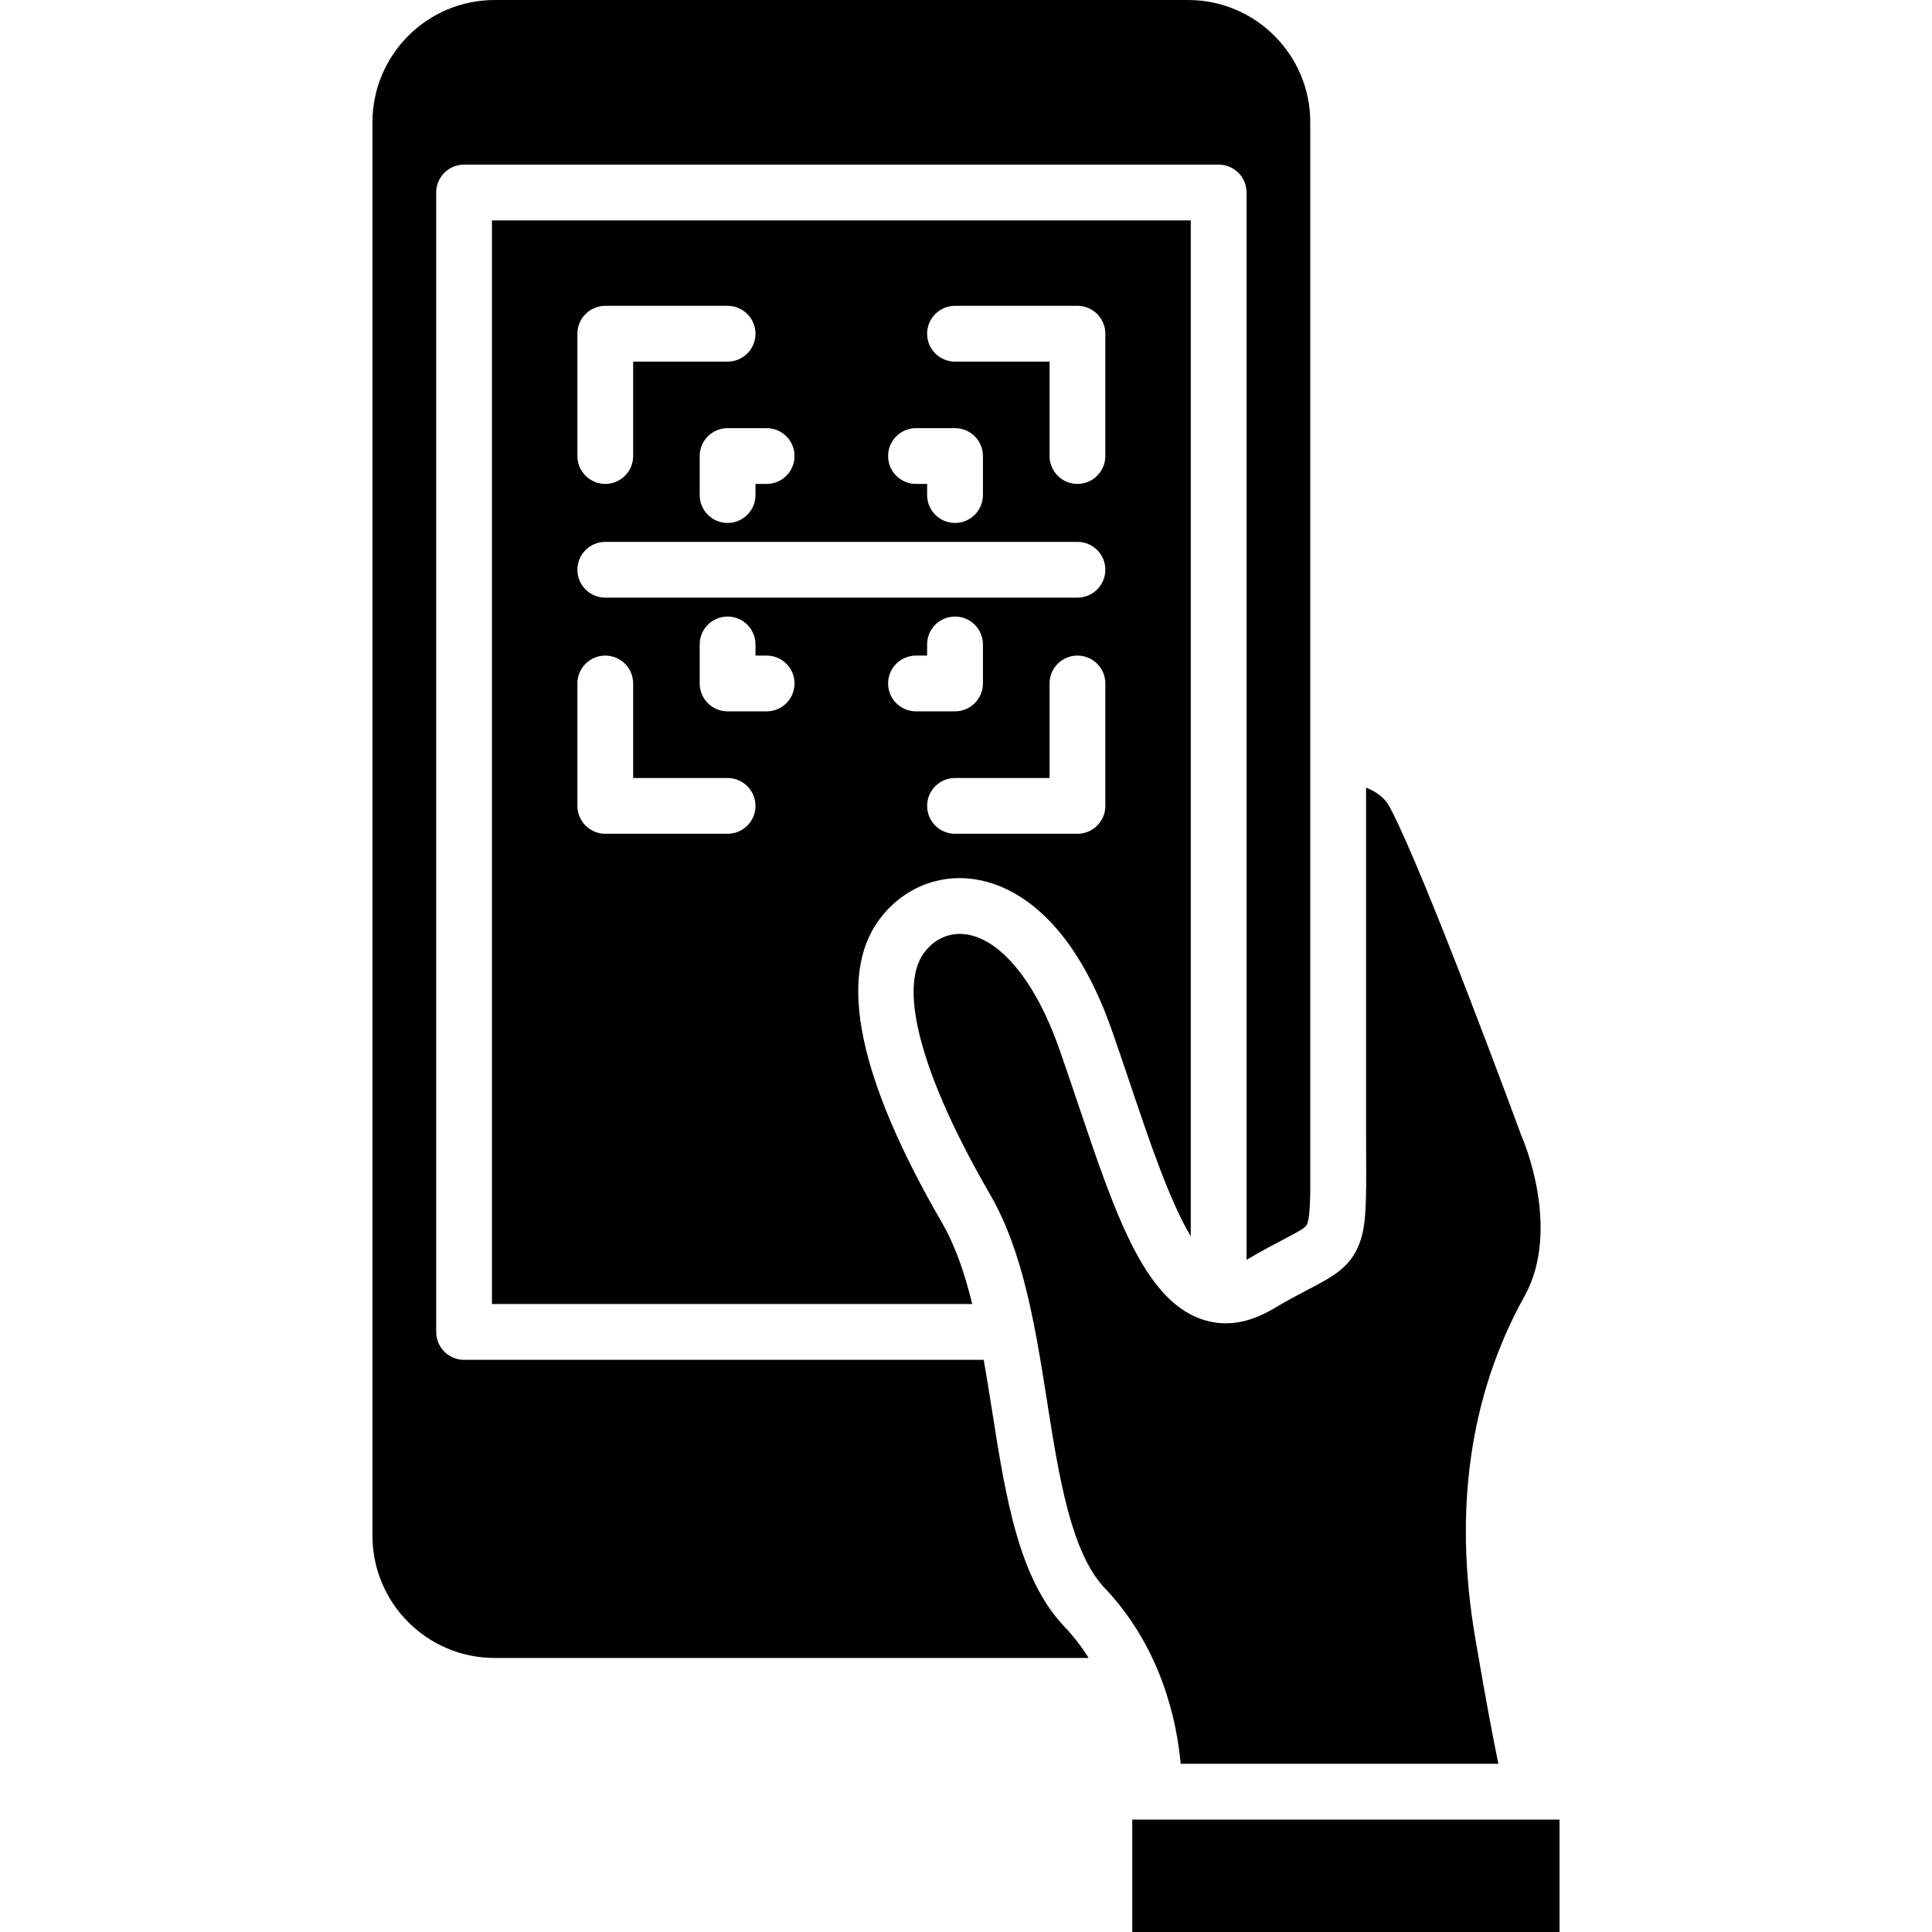 <svg id="Layer_1" enable-background="new 0 0 512 512" height="512" viewBox="0 0 512 512" width="512" xmlns="http://www.w3.org/2000/svg"><path d="m413.289 482.203v29.797h-113.223v-29.797zm-16.204-14.788c-1.333-6.41-3.321-16.829-6.177-33.584-5.744-33.923-1.343-64.301 13.084-90.291 9.943-17.887-.508-41.845-.613-42.088-.064-.148-.138-.317-.19-.476-.254-.698-25.799-70.172-34.98-87.234-1.164-2.158-3.237-3.84-6.188-5.024v89.021c0 2.951.011 5.617.021 8.039.053 12.979.074 18.902-1.809 23.842-2.391 6.283-7.203 8.8-13.307 11.984-2.517 1.312-5.648 2.951-9.446 5.215-6.759 4.03-13.307 4.919-19.473 2.634-15.01-5.543-22.647-28.211-32.304-56.897-1.597-4.728-3.247-9.615-4.95-14.502-6.199-17.686-15.412-29.057-24.656-30.432-4.379-.645-8.483 1.153-11.255 4.94-6.928 9.478-.508 32.844 17.612 64.111 8.801 15.19 11.974 35.319 15.041 54.782 3.099 19.653 6.304 39.984 15.253 49.377 15.285 16.099 19.188 35.879 20.14 46.584h84.197zm-164.176-223.579c-11.011 15.063-5.373 42.057 16.755 80.253 3.512 6.061 6.019 13.465 7.986 21.494h-127.281v-287.173h185.193v269.222c-5.617-9.393-10.958-25.26-15.856-39.793-1.608-4.771-3.269-9.7-5.003-14.671-11.17-31.902-27.629-38.862-36.44-40.163-9.847-1.461-19.325 2.591-25.354 10.831zm9.837-55.321h10.345c4.083 0 7.394-3.311 7.394-7.394v-10.345c0-4.083-3.311-7.383-7.394-7.383s-7.394 3.3-7.394 7.383v2.962h-2.951c-4.083 0-7.394 3.3-7.394 7.383s3.311 7.394 7.394 7.394zm50.181-7.394c0-4.083-3.311-7.383-7.394-7.383s-7.383 3.3-7.383 7.383v25.058h-25.058c-4.083 0-7.394 3.311-7.394 7.394s3.311 7.383 7.394 7.383h32.442c4.083 0 7.394-3.3 7.394-7.383v-32.452zm-47.23-92.682c0 4.083 3.311 7.394 7.394 7.394h25.058v25.016c0 4.083 3.3 7.394 7.383 7.394s7.394-3.311 7.394-7.394v-32.41c0-4.083-3.311-7.394-7.394-7.394h-32.442c-4.082.001-7.393 3.312-7.393 7.394zm-10.345 32.411c0 4.083 3.311 7.394 7.394 7.394h2.951v2.951c0 4.083 3.311 7.394 7.394 7.394s7.394-3.311 7.394-7.394v-10.345c0-4.083-3.311-7.383-7.394-7.383h-10.345c-4.083-.001-7.394 3.3-7.394 7.383zm-32.187-7.384h-10.345c-4.083 0-7.394 3.3-7.394 7.383v10.345c0 4.083 3.311 7.394 7.394 7.394s7.394-3.311 7.394-7.394v-2.951h2.951c4.083 0 7.394-3.311 7.394-7.394-.001-4.082-3.311-7.383-7.394-7.383zm-50.149 7.384c0 4.083 3.311 7.394 7.394 7.394 4.072 0 7.383-3.311 7.383-7.394v-25.017h25.027c4.083 0 7.394-3.311 7.394-7.394s-3.311-7.394-7.394-7.394h-32.41c-4.083 0-7.394 3.311-7.394 7.394zm47.198 92.723c0-4.083-3.311-7.394-7.394-7.394h-25.027v-25.058c0-4.083-3.311-7.383-7.383-7.383-4.083 0-7.394 3.3-7.394 7.383v32.452c0 4.083 3.311 7.383 7.394 7.383h32.41c4.083 0 7.394-3.3 7.394-7.383zm10.344-32.452c0-4.083-3.311-7.383-7.394-7.383h-2.951v-2.962c0-4.083-3.311-7.383-7.394-7.383s-7.394 3.3-7.394 7.383v10.345c0 4.083 3.311 7.394 7.394 7.394h10.345c4.084 0 7.394-3.311 7.394-7.394zm74.975-22.742c4.083 0 7.394-3.311 7.394-7.394s-3.311-7.383-7.394-7.383h-125.123c-4.083 0-7.394 3.3-7.394 7.383s3.311 7.394 7.394 7.394zm-22.636 215.382c-.709-4.464-1.417-8.96-2.2-13.391h-137.71c-4.083 0-7.394-3.311-7.394-7.394v-301.96c0-4.083 3.311-7.394 7.394-7.394h199.97c4.083 0 7.394 3.311 7.394 7.394v282.846c3.945-2.338 7.151-4.009 9.731-5.363 4.749-2.486 5.987-3.226 6.336-4.136.529-1.396.74-4.189.814-8.219v-283.776c0-17.856-14.523-32.368-32.367-32.368h-183.787c-17.844 0-32.368 14.512-32.368 32.368v374.639c0 17.855 14.523 32.367 32.368 32.367h157.438c-1.809-2.867-3.945-5.68-6.484-8.356-12.112-12.725-15.528-34.357-19.135-57.257z"/></svg>